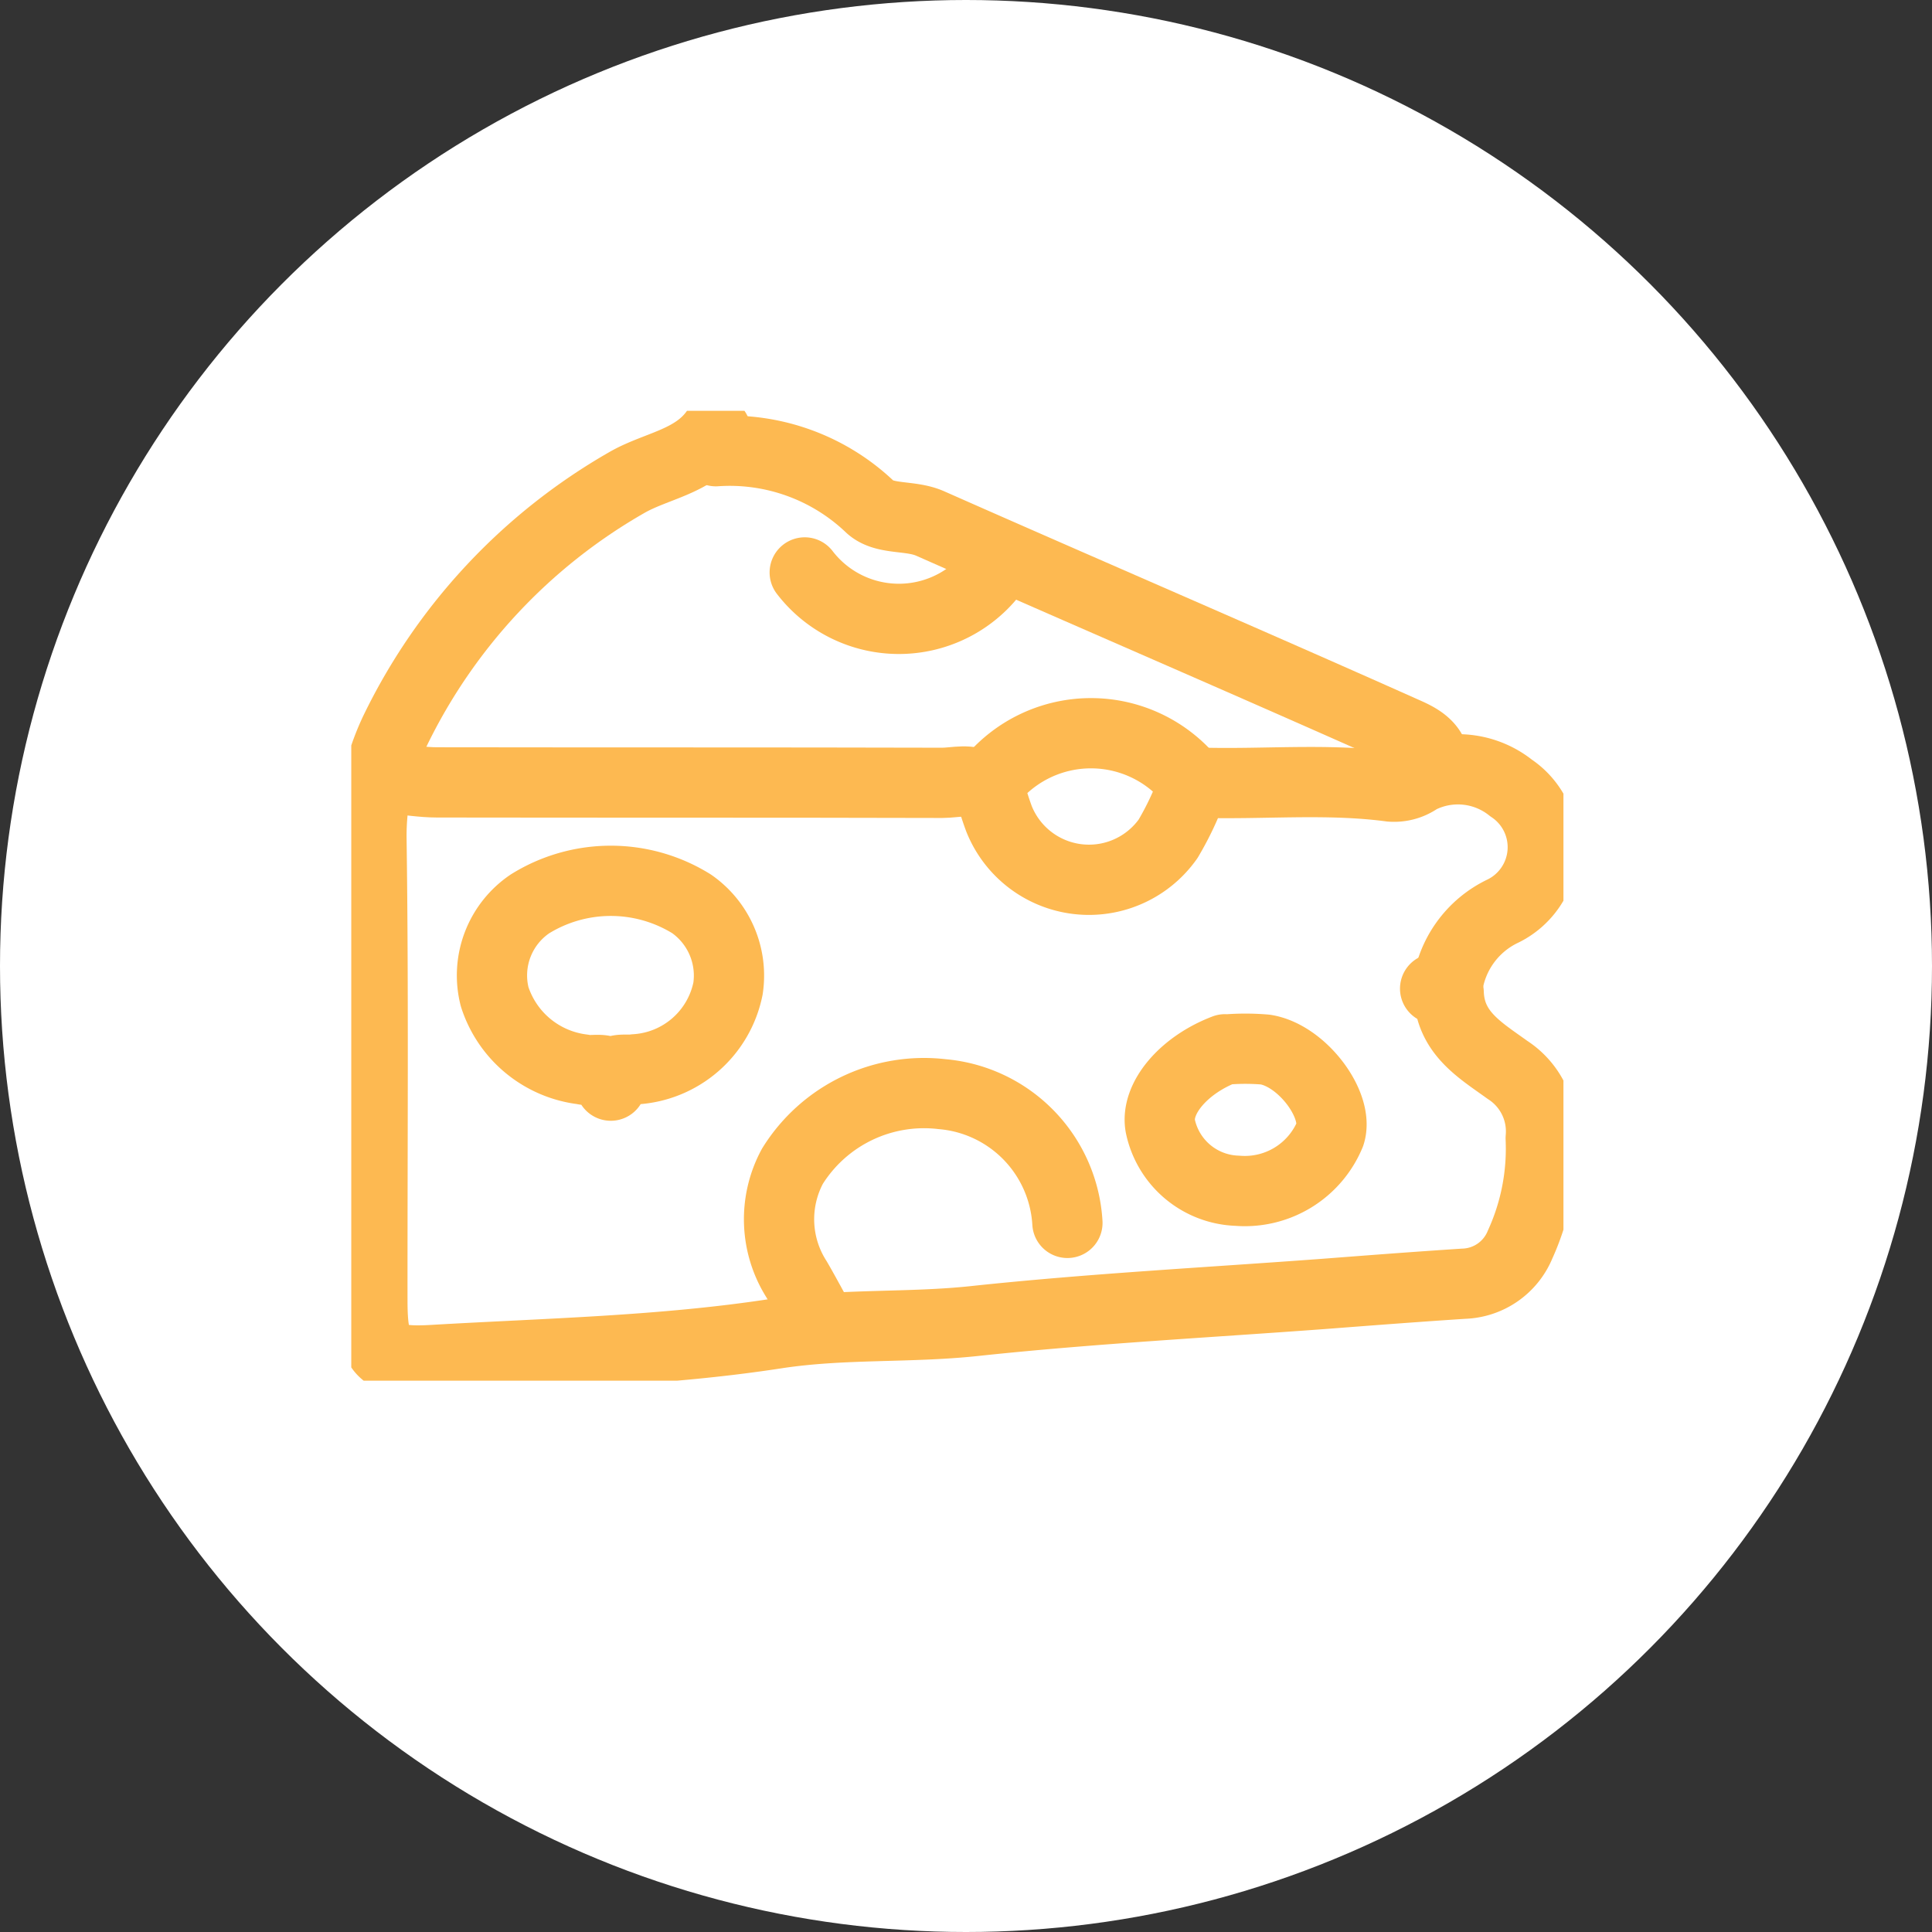 <svg id="Group_4770" data-name="Group 4770" xmlns="http://www.w3.org/2000/svg" xmlns:xlink="http://www.w3.org/1999/xlink" width="55" height="55" viewBox="0 0 55 55">
  <rect x="0" y="0" width="55" height="55" fill="#333333" stroke="none"/>
  <defs>
    <clipPath id="clip-path">
      <rect id="Rectangle_2118" data-name="Rectangle 2118" width="34.508" height="27.61" fill="none" stroke="#fdb951" stroke-width="2"/>
    </clipPath>
  </defs>
  <circle id="Ellipse_1" data-name="Ellipse 1" cx="27.5" cy="27.5" r="27.5" fill="#fff"/>
  <g id="Group_5095" data-name="Group 5095" transform="translate(10 11.695)">
    <g id="Group_5094" data-name="Group 5094" clip-path="url(#clip-path)">
      <path id="Path_21583" data-name="Path 21583" d="M12.3,2.5c-.616.885-1.7.984-2.543,1.474a16.352,16.352,0,0,0-6.591,7.072A6.973,6.973,0,0,0,2.5,14.119c.06,4.371.023,8.743.026,13.114,0,1.514.235,1.8,1.724,1.713,3.262-.19,6.549-.255,9.768-.751,1.9-.292,3.772-.157,5.651-.358,3.325-.355,6.669-.528,10.005-.777,1.3-.1,2.607-.2,3.912-.285A1.8,1.8,0,0,0,35.2,25.657a6.569,6.569,0,0,0,.586-3.024,2.084,2.084,0,0,0-.944-1.944c-.792-.572-1.64-1.057-1.676-2.2,0-.043-.251-.077-.386-.115" transform="translate(-1.925 -1.925)" fill="none" stroke="#fdb951" stroke-linecap="round" stroke-linejoin="round" stroke-width="2"/>
      <path id="Path_21584" data-name="Path 21584" d="M20.776,63.975c-.064-.594.376-.412.689-.465a2.869,2.869,0,0,0,2.648-2.3A2.49,2.49,0,0,0,23.076,58.8a4.36,4.36,0,0,0-4.6,0,2.458,2.458,0,0,0-1.007,2.642,3.01,3.01,0,0,0,2.506,2.07c.259.067.556-.065.8.122" transform="translate(-13.388 -44.764)" fill="none" stroke="#fdb951" stroke-linecap="round" stroke-linejoin="round" stroke-width="2"/>
      <path id="Path_21585" data-name="Path 21585" d="M5.109,45.5c.422.038.843.109,1.265.11,4.793.008,9.587,0,14.38.013.381,0,.788-.137,1.15.107" transform="translate(-3.934 -35.032)" fill="none" stroke="#fdb951" stroke-linecap="round" stroke-linejoin="round" stroke-width="2"/>
      <path id="Path_21586" data-name="Path 21586" d="M45.11,4.974A5.786,5.786,0,0,1,49.5,6.56c.412.381,1.142.22,1.709.471,4.476,1.98,8.973,3.911,13.442,5.906.376.168.939.386.932,1.01" transform="translate(-34.731 -3.824)" fill="none" stroke="#fdb951" stroke-linecap="round" stroke-linejoin="round" stroke-width="2"/>
      <path id="Path_21587" data-name="Path 21587" d="M61.135,88.1a3.908,3.908,0,0,0-3.569-3.665,4.411,4.411,0,0,0-4.259,2.052,3.182,3.182,0,0,0,.12,3.224c.2.343.384.69.576,1.035" transform="translate(-40.748 -64.982)" fill="none" stroke="#fdb951" stroke-linecap="round" stroke-linejoin="round" stroke-width="2"/>
      <path id="Path_21588" data-name="Path 21588" d="M104.609,44.677c1.84.063,3.685-.132,5.522.113a1.223,1.223,0,0,0,.808-.224,2.419,2.419,0,0,1,2.619.264,2.025,2.025,0,0,1-.223,3.5,2.812,2.812,0,0,0-1.594,2.215" transform="translate(-80.541 -34.093)" fill="none" stroke="#fdb951" stroke-linecap="round" stroke-linejoin="round" stroke-width="2"/>
      <path id="Path_21589" data-name="Path 21589" d="M84.662,41.413a8.646,8.646,0,0,1-.7,1.486,2.757,2.757,0,0,1-4.813-.569,8.142,8.142,0,0,1-.3-1,3.681,3.681,0,0,1,5.811-.031" transform="translate(-60.709 -30.715)" fill="none" stroke="#fdb951" stroke-linecap="round" stroke-linejoin="round" stroke-width="2"/>
      <path id="Path_21590" data-name="Path 21590" d="M61.631,19a3.378,3.378,0,0,1-5.522.23" transform="translate(-43.2 -14.629)" fill="none" stroke="#fdb951" stroke-linecap="round" stroke-linejoin="round" stroke-width="2"/>
      <path id="Path_21591" data-name="Path 21591" d="M101.895,78.941c-1.179.448-1.983,1.4-1.841,2.186a2.315,2.315,0,0,0,2.186,1.841,2.627,2.627,0,0,0,2.646-1.611c.266-.825-.8-2.245-1.842-2.408a6.737,6.737,0,0,0-1.034-.008" transform="translate(-77.022 -60.765)" fill="none" stroke="#fdb951" stroke-linecap="round" stroke-linejoin="round" stroke-width="2"/>
    </g>
  </g>
</svg>
